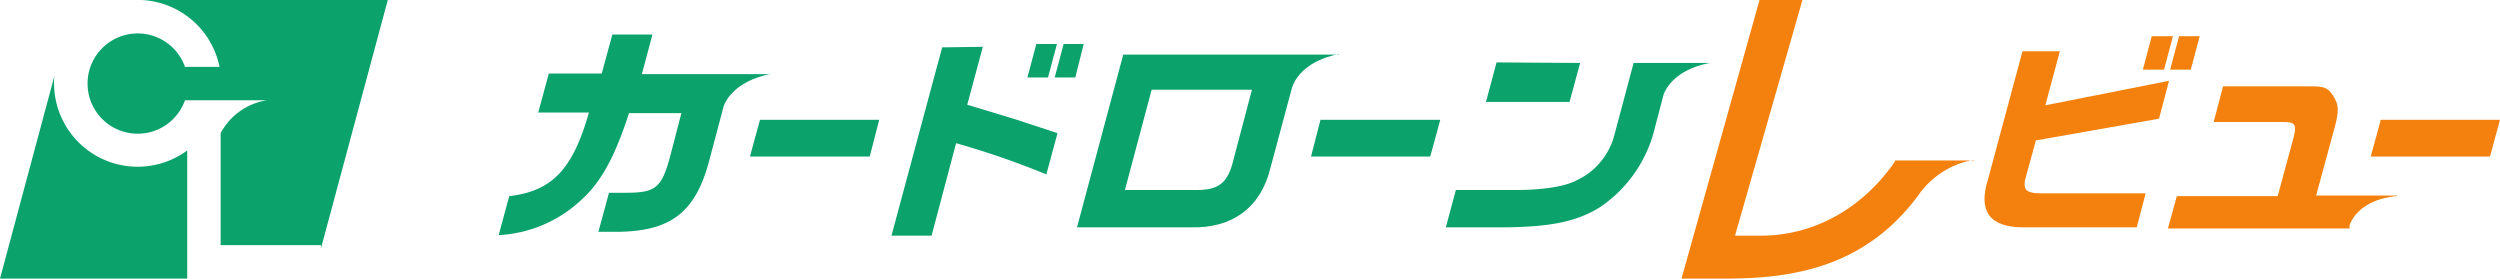 <svg xmlns="http://www.w3.org/2000/svg" xmlns:xlink="http://www.w3.org/1999/xlink" width="314.09" height="35" viewBox="0 0 314.09 35">
  <defs>
    <clipPath id="clip-path">
      <rect id="長方形_11063" data-name="長方形 11063" width="314.09" height="35" fill="none"/>
    </clipPath>
  </defs>
  <g id="cardloan_logo" transform="translate(157.045 17.5)">
    <g id="グループ_3454" data-name="グループ 3454" transform="translate(-157.045 -17.5)">
      <path id="パス_43048" data-name="パス 43048" d="M150.84,21.5l-1.19,4.62H134.6l1.26-4.62Z" transform="translate(-40.38 -6.45)" fill="#0ca26c"/>
      <path id="パス_43049" data-name="パス 43049" d="M251.54,21.5l-1.26,4.62H235.3l1.19-4.62Z" transform="translate(-70.59 -6.45)" fill="#0ca26c"/>
      <g id="グループ_3453" data-name="グループ 3453" clip-path="url(#clip-path)">
        <path id="パス_43050" data-name="パス 43050" d="M171.48,8.4l-1.96,7.28,2.1.63,4.13,1.26,5.11,1.68-1.4,5.18a105.421,105.421,0,0,0-11.34-3.92l-3.08,11.62H160l6.37-23.66Z" transform="translate(-48 -2.52)" fill="#0ca26c"/>
        <path id="パス_43051" data-name="パス 43051" d="M188.11,7.9l-1.12,4.2H184.4l1.12-4.2Z" transform="translate(-55.32 -2.37)" fill="#0ca26c"/>
        <path id="パス_43052" data-name="パス 43052" d="M192.94,7.9l-1.05,4.2H189.3l1.12-4.2Z" transform="translate(-56.79 -2.37)" fill="#0ca26c"/>
        <path id="パス_43053" data-name="パス 43053" d="M123.73,11.17H107.49l1.33-4.97h-5.04l-1.33,4.9H95.8L94.47,16h6.37c-2.03,7.14-4.62,9.87-10.01,10.5L89.5,31.4a16.38,16.38,0,0,0,10.29-4.34c2.52-2.24,4.27-5.39,6.09-10.99h6.58l-1.33,5.11c-1.12,4.27-1.82,4.9-5.67,4.9h-2.1l-1.33,4.9h2.73c6.51-.14,9.52-2.59,11.2-8.96l1.82-6.86c1.4-3.36,5.88-3.99,5.88-3.99" transform="translate(-26.85 -1.86)" fill="#0ca26c"/>
        <path id="パス_43054" data-name="パス 43054" d="M226.2,9.77H199.11l-5.81,21.7h14.35c5.18.14,8.75-2.52,9.94-7.42l2.73-10.15c1.26-3.57,5.95-4.2,5.95-4.2m-13.3,13.23c-.7,2.94-1.82,3.85-4.62,3.85h-9.03l3.36-12.6h12.6Z" transform="translate(-57.99 -2.91)" fill="#0ca26c"/>
        <path id="パス_43055" data-name="パス 43055" d="M278.53,11.27l-10.5-.07-1.33,4.97h10.5Z" transform="translate(-80.01 -3.36)" fill="#0ca26c"/>
        <path id="パス_43056" data-name="パス 43056" d="M283.09,11.3l-2.45,9.17a8.68,8.68,0,0,1-4.76,5.6c-1.47.77-4.27,1.19-7.49,1.19h-7.63l-1.26,4.69h7.56c5.81-.07,9.03-.77,11.9-2.59a16.706,16.706,0,0,0,6.79-9.87l1.12-4.27c1.4-3.36,5.88-3.92,5.88-3.92Z" transform="translate(-77.85 -3.39)" fill="#0ca26c"/>
        <path id="パス_43057" data-name="パス 43057" d="M338.55,20.16h-9.94v.14c-4.06,5.88-10.15,9.31-16.87,9.31h-3.22L316.99,0H311.6l-9.8,35h6.09c8.19-.07,17.29-1.54,23.94-10.85a10.718,10.718,0,0,1,6.65-4.06" transform="translate(-90.54)" fill="#f4810e"/>
        <path id="パス_43058" data-name="パス 43058" d="M441.74,21.5l-1.26,4.62H425.5l1.26-4.62Z" transform="translate(-127.65 -6.45)" fill="#f4810e"/>
        <path id="パス_43059" data-name="パス 43059" d="M365.643,9.2l-1.82,6.79,15.54-3.08-1.26,4.76-15.47,2.73-1.19,4.34c-.56,1.82-.14,2.31,1.82,2.31h13.16l-1.12,4.27h-14.28c-4.2,0-5.67-2.03-4.41-6.02l4.34-16.1Z" transform="translate(-106.853 -2.76)" fill="#f4810e"/>
        <path id="パス_43060" data-name="パス 43060" d="M388.38,6.5l-1.12,4.2H384.6l1.12-4.2Z" transform="translate(-115.38 -1.95)" fill="#f4810e"/>
        <path id="パス_43061" data-name="パス 43061" d="M393.21,6.5l-1.12,4.2H389.5l1.12-4.2Z" transform="translate(-116.85 -1.95)" fill="#f4810e"/>
        <path id="パス_43062" data-name="パス 43062" d="M417.94,29.22H407.72l2.17-7.98c.77-2.66.7-3.43-.07-4.62s-1.54-1.12-3.15-1.12H396.03l-1.19,4.48h8.89c1.33,0,1.54.35,1.19,1.82l-2.03,7.49H390.22l-1.12,4.06h22.82v-.42c1.33-3.43,5.88-3.64,5.88-3.64" transform="translate(-116.73 -4.65)" fill="#f4810e"/>
        <path id="パス_43063" data-name="パス 43063" d="M53.434,0H22.424a10.5,10.5,0,0,1,9.87,8.4h-4.34a6.3,6.3,0,1,0,0,4.2h10.29a7.951,7.951,0,0,0-5.81,4.13V30.8h12.6v.42Z" transform="translate(-4.714)" fill="#0ca26c"/>
        <path id="パス_43064" data-name="パス 43064" d="M23.52,22.95a10.5,10.5,0,0,1-16.73-8.4,5.3,5.3,0,0,1,.07-1.05L0,39.05H23.52Z" transform="translate(0 -4.05)" fill="#0ca26c"/>
      </g>
    </g>
  </g>
</svg>
